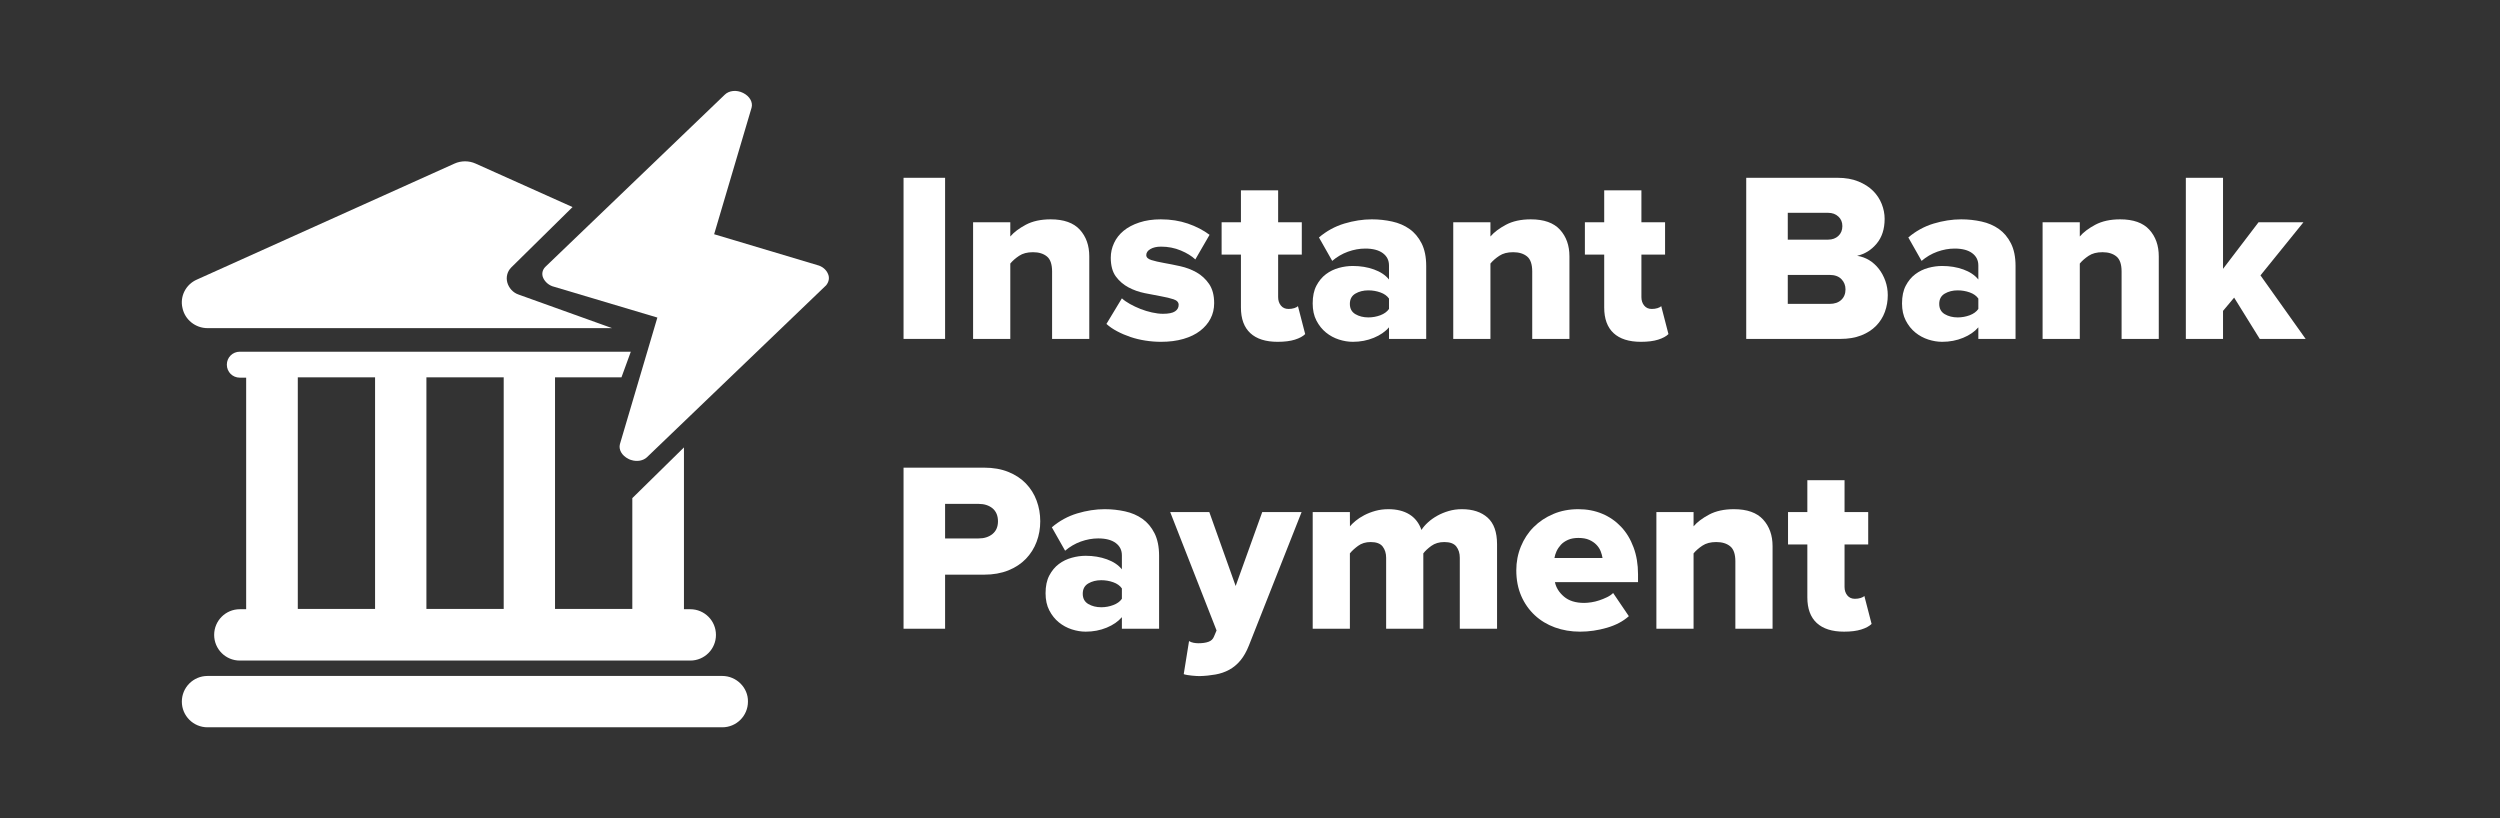 <svg width="110" height="36" viewBox="0 0 110 36" fill="none" xmlns="http://www.w3.org/2000/svg">
<rect x="0" y="0" width="110" height="36" fill="#333333" stroke="none"/>
<g clip-path="url(#clip0_2723_72)">
<path d="M27.756 15.475H10.552C10.233 15.475 9.981 15.727 9.981 16.046C9.981 16.365 10.233 16.617 10.552 16.617H10.831V26.806H10.552C9.928 26.806 9.423 27.311 9.423 27.936C9.423 28.56 9.928 29.065 10.552 29.065H30.373C30.997 29.065 31.502 28.56 31.502 27.936C31.502 27.311 30.997 26.806 30.373 26.806H30.094V19.686L27.822 21.918V26.793H24.421V16.604H27.344L27.756 15.475ZM22.163 16.604V26.793H18.762V16.604H22.163ZM13.103 16.604H16.503V26.793H13.103V16.604Z" fill="white"/>
<path d="M25.192 9.111L22.495 11.768C22.322 11.941 22.256 12.193 22.322 12.432C22.389 12.671 22.575 12.884 22.827 12.964L26.932 14.438H9.131C8.599 14.438 8.134 14.066 8.028 13.548C7.908 13.043 8.174 12.512 8.666 12.3L19.997 7.198C20.29 7.065 20.635 7.065 20.927 7.198L25.192 9.111Z" fill="white"/>
<path d="M31.781 29.742H9.131C8.506 29.742 8.001 30.247 8.001 30.871C8.001 31.496 8.506 32.001 9.131 32.001H31.781C32.405 32.001 32.91 31.496 32.91 30.871C32.923 30.26 32.405 29.742 31.781 29.742Z" fill="white"/>
<path d="M36.43 12.047C36.351 11.861 36.178 11.715 35.952 11.661L31.422 10.306L33.069 4.74C33.136 4.501 32.99 4.235 32.697 4.089C32.405 3.943 32.073 3.983 31.887 4.169L23.996 11.741C23.863 11.874 23.823 12.06 23.903 12.233C23.983 12.405 24.155 12.565 24.381 12.618L28.924 13.973L27.277 19.539C27.211 19.778 27.357 20.044 27.649 20.19C27.689 20.217 27.742 20.23 27.782 20.243C28.035 20.323 28.3 20.27 28.46 20.124L36.351 12.552C36.47 12.405 36.51 12.219 36.43 12.047Z" fill="white"/>
<path d="M39.756 14.912V7.823H41.584V14.912H39.756Z" fill="white"/>
<path d="M46.292 14.912V11.947C46.292 11.628 46.216 11.406 46.063 11.283C45.91 11.159 45.707 11.097 45.452 11.097C45.197 11.097 45 11.15 44.841 11.256C44.681 11.362 44.553 11.475 44.453 11.596V14.912H42.816V9.779H44.453V10.406C44.608 10.221 44.836 10.05 45.133 9.89C45.431 9.731 45.796 9.651 46.228 9.651C46.808 9.651 47.237 9.804 47.514 10.108C47.79 10.413 47.928 10.803 47.928 11.277V14.912H46.292Z" fill="white"/>
<path d="M51.085 15.04C50.858 15.04 50.629 15.022 50.399 14.986C50.169 14.951 49.949 14.898 49.74 14.827C49.532 14.757 49.336 14.673 49.156 14.577C48.975 14.482 48.817 14.374 48.683 14.253L49.363 13.127C49.455 13.212 49.574 13.295 49.719 13.376C49.864 13.457 50.018 13.53 50.181 13.594C50.345 13.658 50.512 13.71 50.686 13.748C50.86 13.787 51.021 13.807 51.17 13.807C51.418 13.807 51.595 13.771 51.701 13.7C51.807 13.63 51.861 13.534 51.861 13.414C51.861 13.301 51.786 13.218 51.637 13.169C51.489 13.12 51.304 13.075 51.085 13.036C50.865 12.998 50.626 12.951 50.367 12.898C50.108 12.845 49.869 12.76 49.65 12.643C49.431 12.526 49.246 12.367 49.097 12.165C48.949 11.963 48.874 11.688 48.874 11.341C48.874 11.114 48.922 10.899 49.018 10.693C49.113 10.487 49.253 10.309 49.437 10.156C49.622 10.003 49.852 9.881 50.128 9.79C50.404 9.698 50.719 9.651 51.074 9.651C51.506 9.651 51.903 9.714 52.264 9.837C52.626 9.961 52.944 10.126 53.221 10.332L52.594 11.416C52.438 11.267 52.226 11.135 51.956 11.022C51.687 10.909 51.397 10.852 51.085 10.852C50.893 10.852 50.738 10.888 50.617 10.959C50.496 11.029 50.436 11.118 50.436 11.224C50.436 11.324 50.511 11.396 50.66 11.442C50.808 11.489 50.993 11.531 51.212 11.57C51.431 11.608 51.67 11.656 51.93 11.713C52.189 11.77 52.428 11.861 52.647 11.984C52.866 12.108 53.051 12.278 53.2 12.494C53.348 12.711 53.423 12.992 53.423 13.339C53.423 13.588 53.37 13.813 53.263 14.019C53.157 14.225 53.004 14.403 52.806 14.556C52.608 14.709 52.364 14.827 52.073 14.912C51.782 14.997 51.453 15.04 51.085 15.04Z" fill="white"/>
<path d="M56.217 15.04C55.689 15.04 55.288 14.912 55.013 14.657C54.738 14.402 54.601 14.026 54.601 13.53V11.203H53.751V9.779H54.601V8.376H56.238V9.779H57.279V11.203H56.238V13.073C56.238 13.222 56.279 13.346 56.36 13.445C56.441 13.545 56.553 13.594 56.695 13.594C56.786 13.594 56.871 13.582 56.95 13.557C57.028 13.532 57.081 13.502 57.109 13.467L57.428 14.7C57.328 14.799 57.178 14.88 56.976 14.944C56.775 15.008 56.521 15.04 56.217 15.04Z" fill="white"/>
<path d="M61.116 14.912V14.402C60.953 14.593 60.729 14.747 60.446 14.864C60.163 14.981 59.855 15.04 59.522 15.04C59.324 15.04 59.119 15.006 58.911 14.939C58.702 14.871 58.512 14.769 58.342 14.63C58.172 14.492 58.033 14.317 57.922 14.104C57.812 13.892 57.758 13.641 57.758 13.35C57.758 13.038 57.812 12.777 57.922 12.569C58.033 12.36 58.172 12.191 58.342 12.064C58.512 11.936 58.702 11.845 58.911 11.787C59.119 11.73 59.324 11.703 59.522 11.703C59.862 11.703 60.174 11.754 60.457 11.857C60.74 11.959 60.961 12.106 61.116 12.298V11.681C61.116 11.454 61.026 11.273 60.845 11.139C60.664 11.005 60.408 10.937 60.074 10.937C59.819 10.937 59.564 10.984 59.309 11.075C59.054 11.167 58.824 11.303 58.618 11.479L58.034 10.448C58.367 10.165 58.739 9.961 59.15 9.837C59.56 9.714 59.964 9.651 60.361 9.651C60.666 9.651 60.963 9.683 61.254 9.747C61.545 9.811 61.8 9.921 62.019 10.076C62.239 10.232 62.416 10.443 62.551 10.709C62.685 10.975 62.753 11.305 62.753 11.703V14.912H61.116ZM60.207 13.966C60.391 13.966 60.566 13.934 60.736 13.871C60.905 13.807 61.032 13.715 61.116 13.594V13.137C61.031 13.016 60.905 12.926 60.736 12.866C60.567 12.806 60.391 12.776 60.207 12.776C59.989 12.776 59.798 12.824 59.637 12.919C59.475 13.015 59.394 13.165 59.394 13.371C59.394 13.577 59.475 13.727 59.637 13.823C59.799 13.918 59.989 13.966 60.207 13.966Z" fill="white"/>
<path d="M67.418 14.912V11.947C67.418 11.628 67.342 11.406 67.19 11.283C67.037 11.159 66.834 11.097 66.579 11.097C66.323 11.097 66.127 11.15 65.968 11.256C65.808 11.362 65.679 11.475 65.579 11.596V14.912H63.943V9.779H65.579V10.406C65.735 10.221 65.962 10.05 66.26 9.89C66.557 9.731 66.923 9.651 67.354 9.651C67.935 9.651 68.364 9.804 68.64 10.108C68.917 10.413 69.055 10.803 69.055 11.277V14.912H67.418Z" fill="white"/>
<path d="M72.201 15.04C71.673 15.04 71.272 14.912 70.997 14.657C70.722 14.402 70.585 14.026 70.585 13.53V11.203H69.735V9.779H70.585V8.376H72.222V9.779H73.263V11.203H72.222V13.073C72.222 13.222 72.263 13.346 72.344 13.445C72.425 13.545 72.537 13.594 72.679 13.594C72.77 13.594 72.856 13.582 72.934 13.557C73.012 13.532 73.065 13.502 73.093 13.467L73.412 14.7C73.312 14.799 73.162 14.88 72.96 14.944C72.759 15.008 72.505 15.04 72.201 15.04Z" fill="white"/>
<path d="M76.834 14.912V7.823H80.852C81.198 7.823 81.504 7.876 81.766 7.983C82.027 8.089 82.244 8.227 82.414 8.397C82.584 8.567 82.711 8.76 82.796 8.976C82.882 9.193 82.924 9.411 82.924 9.63C82.924 10.076 82.807 10.439 82.573 10.719C82.339 11 82.052 11.178 81.712 11.256C81.904 11.284 82.08 11.348 82.244 11.447C82.407 11.547 82.548 11.675 82.669 11.83C82.79 11.985 82.885 12.163 82.956 12.361C83.026 12.559 83.062 12.769 83.062 12.988C83.062 13.243 83.02 13.488 82.935 13.722C82.85 13.955 82.721 14.161 82.547 14.338C82.373 14.515 82.155 14.655 81.893 14.758C81.631 14.86 81.326 14.912 80.979 14.912H76.834ZM80.437 10.544C80.622 10.544 80.772 10.489 80.889 10.379C81.006 10.269 81.064 10.126 81.064 9.949C81.064 9.772 81.006 9.639 80.889 9.529C80.772 9.419 80.622 9.364 80.437 9.364H78.662V10.544H80.437ZM80.501 13.371C80.72 13.371 80.893 13.312 81.016 13.195C81.14 13.079 81.202 12.925 81.202 12.733C81.202 12.557 81.142 12.405 81.022 12.282C80.901 12.158 80.728 12.096 80.501 12.096H78.662V13.371H80.501Z" fill="white"/>
<path d="M87.047 14.912V14.402C86.884 14.593 86.661 14.747 86.378 14.864C86.095 14.981 85.787 15.04 85.453 15.04C85.255 15.04 85.051 15.006 84.842 14.939C84.634 14.871 84.444 14.769 84.274 14.63C84.104 14.492 83.964 14.317 83.854 14.104C83.744 13.892 83.689 13.641 83.689 13.35C83.689 13.038 83.744 12.777 83.854 12.569C83.964 12.36 84.104 12.191 84.274 12.064C84.444 11.936 84.634 11.845 84.842 11.787C85.051 11.73 85.255 11.703 85.453 11.703C85.793 11.703 86.106 11.754 86.389 11.857C86.671 11.959 86.892 12.106 87.047 12.298V11.681C87.047 11.454 86.957 11.273 86.776 11.139C86.596 11.005 86.339 10.937 86.006 10.937C85.751 10.937 85.496 10.984 85.241 11.075C84.986 11.167 84.756 11.303 84.55 11.479L83.966 10.448C84.299 10.165 84.671 9.961 85.081 9.837C85.492 9.714 85.896 9.651 86.293 9.651C86.597 9.651 86.895 9.683 87.186 9.747C87.477 9.811 87.732 9.921 87.951 10.076C88.17 10.232 88.348 10.443 88.482 10.709C88.616 10.975 88.684 11.305 88.684 11.703V14.912H87.047ZM86.139 13.966C86.322 13.966 86.498 13.934 86.668 13.871C86.836 13.807 86.964 13.715 87.047 13.594V13.137C86.963 13.016 86.836 12.926 86.668 12.866C86.499 12.806 86.322 12.776 86.139 12.776C85.921 12.776 85.73 12.824 85.569 12.919C85.407 13.015 85.326 13.165 85.326 13.371C85.326 13.577 85.407 13.727 85.569 13.823C85.731 13.918 85.921 13.966 86.139 13.966Z" fill="white"/>
<path d="M93.35 14.912V11.947C93.35 11.628 93.274 11.406 93.121 11.283C92.968 11.159 92.765 11.097 92.51 11.097C92.255 11.097 92.058 11.15 91.899 11.256C91.74 11.362 91.611 11.475 91.511 11.596V14.912H89.874V9.779H91.511V10.406C91.666 10.221 91.894 10.05 92.191 9.89C92.489 9.731 92.854 9.651 93.286 9.651C93.867 9.651 94.296 9.804 94.572 10.108C94.848 10.413 94.986 10.803 94.986 11.277V14.912H93.35Z" fill="white"/>
<path d="M99.429 14.912L98.302 13.095L97.813 13.679V14.912H96.177V7.823H97.813V11.83L99.376 9.779H101.352L99.461 12.117L101.448 14.912H99.429Z" fill="white"/>
<path d="M39.756 27.665V20.577H43.305C43.702 20.577 44.054 20.639 44.363 20.763C44.671 20.886 44.93 21.056 45.139 21.273C45.347 21.489 45.505 21.74 45.611 22.027C45.718 22.314 45.771 22.617 45.771 22.936C45.771 23.255 45.718 23.556 45.611 23.839C45.505 24.122 45.347 24.372 45.139 24.589C44.93 24.805 44.671 24.975 44.363 25.099C44.054 25.222 43.702 25.285 43.305 25.285H41.584V27.665H39.756ZM43.061 23.691C43.309 23.691 43.512 23.625 43.672 23.494C43.831 23.362 43.911 23.177 43.911 22.936C43.911 22.696 43.831 22.499 43.672 22.367C43.512 22.236 43.309 22.171 43.061 22.171H41.584V23.691H43.061Z" fill="white"/>
<path d="M49.363 27.665V27.155C49.2 27.346 48.976 27.5 48.693 27.617C48.41 27.734 48.102 27.793 47.769 27.793C47.571 27.793 47.366 27.759 47.158 27.692C46.949 27.624 46.759 27.521 46.589 27.383C46.419 27.245 46.28 27.07 46.169 26.857C46.059 26.645 46.005 26.394 46.005 26.103C46.005 25.791 46.059 25.53 46.169 25.322C46.28 25.113 46.419 24.944 46.589 24.817C46.759 24.689 46.949 24.598 47.158 24.541C47.366 24.483 47.571 24.455 47.769 24.455C48.109 24.455 48.421 24.507 48.704 24.61C48.987 24.712 49.208 24.859 49.363 25.051V24.434C49.363 24.207 49.273 24.026 49.092 23.892C48.911 23.758 48.655 23.69 48.322 23.69C48.066 23.69 47.811 23.737 47.556 23.828C47.301 23.92 47.071 24.056 46.865 24.232L46.281 23.201C46.614 22.918 46.986 22.714 47.397 22.59C47.807 22.467 48.211 22.404 48.608 22.404C48.913 22.404 49.21 22.436 49.501 22.5C49.792 22.564 50.047 22.674 50.266 22.829C50.486 22.985 50.664 23.196 50.798 23.462C50.932 23.727 51 24.058 51 24.455V27.665H49.363ZM48.454 26.719C48.638 26.719 48.813 26.687 48.983 26.623C49.152 26.56 49.279 26.468 49.363 26.347V25.89C49.278 25.769 49.152 25.679 48.983 25.619C48.814 25.559 48.638 25.529 48.454 25.529C48.236 25.529 48.045 25.577 47.884 25.672C47.722 25.768 47.641 25.918 47.641 26.124C47.641 26.33 47.722 26.48 47.884 26.576C48.047 26.671 48.236 26.719 48.454 26.719Z" fill="white"/>
<path d="M52.318 28.207C52.375 28.243 52.44 28.267 52.514 28.282C52.589 28.296 52.658 28.303 52.721 28.303C52.906 28.303 53.056 28.282 53.173 28.239C53.29 28.197 53.37 28.122 53.412 28.016L53.529 27.74L51.489 22.532H53.21L54.369 25.784L55.538 22.532H57.27L54.953 28.399C54.847 28.668 54.721 28.889 54.576 29.063C54.431 29.237 54.266 29.372 54.082 29.472C53.897 29.572 53.695 29.641 53.476 29.679C53.257 29.718 53.026 29.742 52.785 29.748C52.749 29.748 52.7 29.747 52.636 29.743C52.573 29.739 52.508 29.734 52.44 29.727C52.372 29.721 52.307 29.711 52.243 29.701C52.179 29.69 52.126 29.678 52.084 29.663L52.318 28.207Z" fill="white"/>
<path d="M64.231 27.665V24.541C64.231 24.343 64.179 24.178 64.077 24.046C63.975 23.915 63.799 23.85 63.551 23.85C63.324 23.85 63.133 23.907 62.977 24.02C62.822 24.133 62.705 24.243 62.626 24.349V27.665H60.99V24.541C60.99 24.343 60.938 24.178 60.836 24.046C60.733 23.915 60.558 23.85 60.309 23.85C60.09 23.85 59.904 23.907 59.752 24.02C59.599 24.133 59.48 24.243 59.395 24.349V27.665H57.759V22.532H59.395L59.398 23.159C59.455 23.088 59.536 23.009 59.643 22.92C59.749 22.831 59.876 22.748 60.025 22.67C60.174 22.592 60.337 22.528 60.514 22.479C60.691 22.43 60.882 22.404 61.088 22.404C61.456 22.404 61.764 22.48 62.013 22.633C62.261 22.786 62.438 23.014 62.544 23.318C62.614 23.205 62.711 23.094 62.832 22.983C62.953 22.873 63.09 22.776 63.243 22.691C63.395 22.606 63.563 22.537 63.744 22.484C63.924 22.431 64.118 22.404 64.324 22.404C64.8 22.404 65.177 22.528 65.455 22.776C65.732 23.025 65.87 23.414 65.87 23.945V27.665H64.234H64.231Z" fill="white"/>
<path d="M69.522 27.793C69.125 27.793 68.757 27.73 68.417 27.607C68.077 27.483 67.781 27.304 67.53 27.07C67.279 26.836 67.079 26.553 66.934 26.22C66.79 25.886 66.717 25.512 66.717 25.093C66.717 24.725 66.784 24.376 66.919 24.046C67.053 23.717 67.241 23.431 67.482 23.191C67.722 22.95 68.009 22.759 68.343 22.617C68.676 22.475 69.044 22.404 69.448 22.404C69.831 22.404 70.181 22.472 70.5 22.606C70.819 22.74 71.095 22.932 71.329 23.18C71.563 23.428 71.745 23.729 71.876 24.084C72.008 24.438 72.073 24.831 72.073 25.263V25.614H68.417C68.466 25.854 68.599 26.067 68.816 26.252C69.032 26.436 69.327 26.528 69.703 26.528C69.795 26.528 69.9 26.518 70.017 26.501C70.133 26.484 70.25 26.455 70.367 26.416C70.484 26.378 70.597 26.331 70.707 26.278C70.818 26.225 70.908 26.163 70.978 26.092L71.669 27.112C71.414 27.34 71.091 27.51 70.702 27.622C70.313 27.735 69.92 27.793 69.522 27.793ZM70.511 24.551C70.496 24.459 70.47 24.361 70.431 24.259C70.392 24.157 70.33 24.061 70.245 23.972C70.16 23.883 70.054 23.811 69.926 23.754C69.799 23.697 69.639 23.669 69.448 23.669C69.271 23.669 69.118 23.697 68.991 23.754C68.864 23.811 68.758 23.883 68.677 23.972C68.597 24.061 68.533 24.157 68.486 24.259C68.44 24.361 68.41 24.459 68.396 24.551H70.511Z" fill="white"/>
<path d="M76.356 27.665V24.7C76.356 24.381 76.28 24.159 76.127 24.036C75.975 23.912 75.772 23.85 75.516 23.85C75.261 23.85 75.065 23.903 74.905 24.009C74.746 24.115 74.617 24.228 74.517 24.349V27.665H72.881V22.532H74.517V23.159C74.673 22.974 74.9 22.803 75.198 22.643C75.495 22.484 75.861 22.404 76.292 22.404C76.873 22.404 77.302 22.557 77.578 22.861C77.855 23.166 77.993 23.556 77.993 24.03V27.665H76.356Z" fill="white"/>
<path d="M81.138 27.793C80.611 27.793 80.21 27.665 79.935 27.41C79.66 27.155 79.523 26.779 79.523 26.283V23.956H78.673V22.532H79.523V21.129H81.16V22.532H82.201V23.956H81.16V25.826C81.16 25.975 81.201 26.099 81.282 26.198C81.363 26.298 81.475 26.347 81.617 26.347C81.708 26.347 81.793 26.335 81.872 26.31C81.95 26.285 82.003 26.255 82.031 26.22L82.35 27.452C82.25 27.552 82.1 27.633 81.898 27.697C81.696 27.761 81.443 27.793 81.138 27.793Z" fill="white"/>
</g>
<defs>
<clipPath id="clip0_2723_72">
<rect width="93.448" height="28" fill="white" transform="translate(8 4)"/>
</clipPath>
</defs>
</svg>

